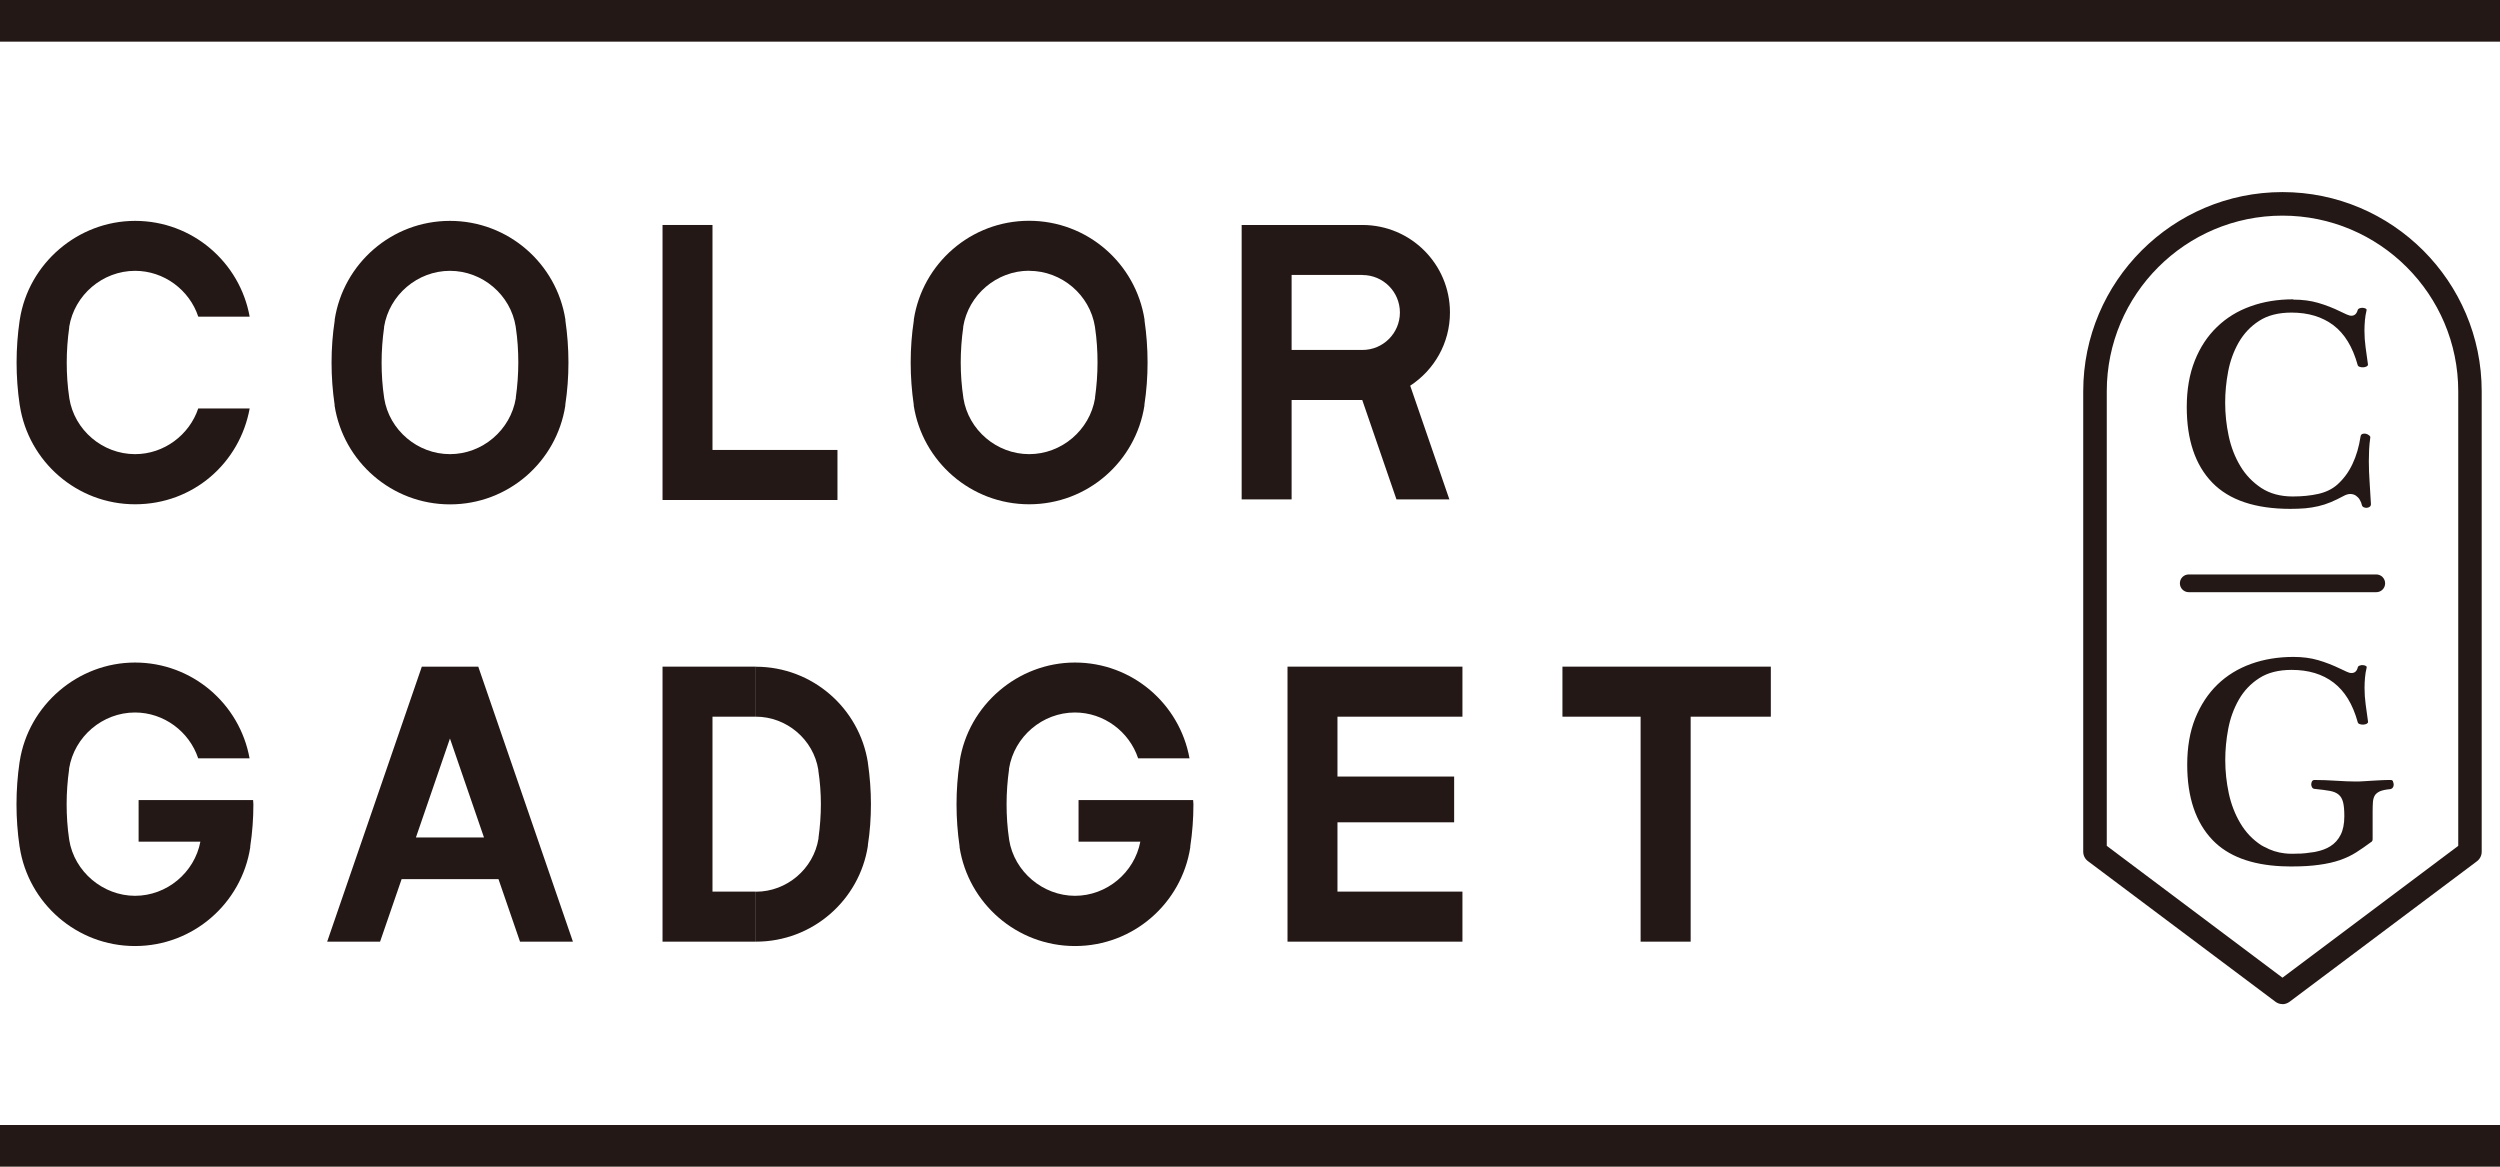 <?xml version="1.0" encoding="UTF-8"?><svg id="_イヤー_1" xmlns="http://www.w3.org/2000/svg" viewBox="0 0 262.25 122.38"><defs><style>.cls-1{fill:#231815;}</style></defs><rect class="cls-1" width="262.25" height="4.37"/><rect class="cls-1" y="118.01" width="262.25" height="4.37"/><path class="cls-1" d="M240.58,31.43c.94,0,1.8,.11,2.59,.34,.79,.23,1.57,.53,2.34,.91,.23,.1,.44,.2,.64,.3,.2,.09,.37,.14,.51,.14,.33,0,.55-.2,.66-.59,.02-.08,.09-.15,.2-.19,.11-.04,.23-.06,.34-.05,.11,.01,.21,.04,.3,.08,.08,.04,.11,.1,.09,.19-.08,.33-.14,.68-.17,1.03-.03,.35-.05,.72-.05,1.09,0,.58,.04,1.17,.12,1.75,.08,.58,.17,1.19,.25,1.81,0,.08-.05,.15-.14,.2-.09,.05-.21,.08-.34,.09-.14,.01-.27,0-.39-.05-.13-.04-.2-.11-.22-.22-.52-1.87-1.36-3.25-2.53-4.14-1.17-.88-2.63-1.33-4.4-1.33-1.37,0-2.51,.29-3.4,.87-.9,.58-1.61,1.34-2.14,2.26-.53,.93-.9,1.95-1.11,3.06-.21,1.11-.31,2.2-.31,3.26,0,1.17,.12,2.33,.37,3.5s.66,2.22,1.22,3.15c.56,.94,1.3,1.7,2.2,2.3,.91,.59,2,.89,3.29,.89,1,0,1.89-.09,2.69-.27,.79-.18,1.46-.5,2-.98,.67-.6,1.2-1.33,1.59-2.17,.4-.84,.68-1.8,.84-2.86,.02-.15,.09-.24,.2-.28,.11-.04,.23-.05,.36-.02,.13,.03,.24,.09,.34,.17,.1,.08,.15,.17,.12,.25-.06,.42-.1,.83-.12,1.23-.02,.41-.03,.82-.03,1.23,0,.71,.03,1.43,.08,2.17,.05,.74,.1,1.51,.14,2.33,0,.12-.04,.22-.13,.28-.08,.06-.18,.1-.3,.11-.12,.01-.22-.01-.33-.06-.1-.05-.17-.13-.19-.23-.04-.19-.11-.37-.22-.55-.1-.18-.24-.32-.41-.44-.17-.11-.36-.17-.59-.17-.21,0-.45,.07-.72,.22-.46,.25-.9,.46-1.33,.64-.43,.18-.86,.32-1.3,.42s-.9,.18-1.37,.22c-.48,.04-1,.06-1.56,.06-3.68,0-6.42-.92-8.2-2.76-1.78-1.84-2.67-4.48-2.67-7.92,0-1.83,.28-3.45,.84-4.86,.56-1.41,1.34-2.59,2.33-3.54,.99-.96,2.16-1.68,3.53-2.17,1.36-.49,2.85-.73,4.45-.73Z"/><path class="cls-1" d="M239.43,105.33c-.26,0-.52-.08-.74-.25l-19.67-14.75c-.31-.23-.49-.6-.49-.99V41.05c0-11.53,9.38-20.9,20.9-20.9s20.9,9.38,20.9,20.9v48.3c0,.39-.18,.75-.49,.99l-19.67,14.75c-.22,.16-.48,.25-.74,.25Zm-18.43-16.6l18.43,13.83,18.44-13.83V41.05c0-10.17-8.27-18.43-18.44-18.43s-18.43,8.27-18.43,18.43v47.68Zm38.1,.62h0Z"/><path class="cls-1" d="M249.27,62.12h-19.67c-.51,0-.93-.41-.93-.93s.41-.93,.93-.93h19.67c.51,0,.93,.41,.93,.93s-.41,.93-.93,.93Z"/><polygon class="cls-1" points="74.74 47.2 74.74 23.6 69.5 23.6 69.5 52.45 74.74 52.45 87.85 52.45 87.85 47.2 74.74 47.2"/><polygon class="cls-1" points="185.76 69.93 163.9 69.93 163.9 75.18 172.1 75.18 172.1 98.78 177.35 98.78 177.35 75.18 185.76 75.18 185.76 69.93"/><polygon class="cls-1" points="153.41 75.18 153.41 69.93 135.06 69.93 135.06 98.78 153.41 98.78 153.41 93.53 140.3 93.53 140.3 86.26 152.54 86.26 152.54 81.46 140.3 81.46 140.3 75.18 153.41 75.18"/><path class="cls-1" d="M47.2,28.41c3.41,0,6.37,2.52,6.9,5.87v.06h.01v.02c.18,1.21,.26,2.44,.26,3.66s-.09,2.45-.26,3.66h0v.09c-.55,3.35-3.51,5.87-6.91,5.87s-6.37-2.52-6.9-5.87v-.06h-.01v-.02c-.18-1.21-.26-2.44-.26-3.66s.09-2.45,.26-3.66h0v-.09c.55-3.35,3.51-5.87,6.91-5.87m0-5.24c-6.12,0-11.18,4.49-12.09,10.35v.11c-.22,1.44-.33,2.91-.33,4.41s.11,2.97,.32,4.41v.11c.92,5.86,5.99,10.35,12.11,10.35s11.18-4.49,12.09-10.35v-.11c.22-1.44,.33-2.91,.33-4.41s-.11-2.97-.32-4.41v-.11c-.92-5.86-5.99-10.35-12.11-10.35h0Z"/><path class="cls-1" d="M107.96,28.41c3.41,0,6.37,2.52,6.9,5.87v.06h.01v.02c.18,1.21,.26,2.44,.26,3.66s-.09,2.45-.26,3.66h0v.09c-.55,3.35-3.51,5.87-6.91,5.87s-6.37-2.52-6.9-5.87v-.06h-.01v-.03c-.18-1.21-.27-2.44-.27-3.66s.09-2.45,.26-3.66h0v-.09c.55-3.35,3.51-5.87,6.91-5.87m0-5.24c-6.12,0-11.18,4.49-12.09,10.35v.11c-.22,1.44-.33,2.91-.33,4.41s.11,2.97,.32,4.41v.11c.92,5.86,5.99,10.35,12.11,10.35s11.18-4.49,12.09-10.35v-.11c.22-1.44,.33-2.91,.33-4.41s-.11-2.97-.32-4.41v-.11c-.92-5.86-5.99-10.35-12.11-10.35h0Z"/><path class="cls-1" d="M20.8,42.83c-.93,2.8-3.6,4.81-6.63,4.81-3.41,0-6.37-2.52-6.9-5.87v-.06h-.01v-.02c-.18-1.21-.26-2.44-.26-3.66s.09-2.45,.26-3.66h0v-.09c.55-3.35,3.51-5.87,6.91-5.87,3.03,0,5.7,2,6.63,4.81h5.39c-1.03-5.71-6.01-10.05-12.02-10.05S2.99,27.65,2.08,33.51l-.02,.11c-.21,1.44-.32,2.91-.32,4.41s.11,2.97,.32,4.41l.02,.11c.91,5.86,5.98,10.35,12.09,10.35s10.98-4.34,12.02-10.05h-5.39Z"/><g><polygon class="cls-1" points="74.74 93.53 74.74 75.18 79.29 75.18 79.29 69.93 69.5 69.93 69.5 98.78 79.29 98.78 79.29 93.53 74.74 93.53"/><path class="cls-1" d="M91.04,80.08v-.1c-.9-5.69-5.82-10.04-11.75-10.04v5.24c3.23,0,6.04,2.39,6.55,5.57v.06c.18,1.19,.27,2.38,.27,3.55s-.09,2.36-.25,3.53v.08c-.52,3.18-3.33,5.57-6.56,5.57v5.24c5.94,0,10.85-4.35,11.74-10.04v-.1c.22-1.4,.32-2.82,.32-4.28s-.11-2.88-.31-4.28Z"/></g><path class="cls-1" d="M44.25,69.93l-9.93,28.85h5.55l2.26-6.56h10.16l2.26,6.56h5.55l-9.93-28.85h-5.9Zm-.62,17.92l3.57-10.38,3.57,10.38h-7.15Z"/><path class="cls-1" d="M251.03,81.96c-.05-.09-.13-.14-.23-.14-.42,0-.79,.01-1.11,.03-.32,.02-.62,.04-.91,.05-.28,.01-.55,.03-.81,.05-.26,.02-.54,.03-.83,.03-.6,0-1.3-.03-2.08-.08-.78-.05-1.54-.08-2.26-.08-.13,0-.21,.05-.27,.14-.05,.09-.08,.2-.08,.33,0,.1,.03,.21,.09,.31s.17,.16,.31,.16c.62,.06,1.13,.13,1.53,.2,.4,.07,.71,.2,.94,.39,.23,.19,.38,.46,.47,.81s.13,.84,.13,1.47c0,.79-.13,1.44-.39,1.95-.26,.51-.62,.91-1.09,1.2-.41,.26-.91,.44-1.48,.56-.11,.02-.22,.05-.34,.06-.03,0-.06,0-.09,.01-.17,.03-.34,.05-.52,.07-.05,0-.1,.01-.15,.02-.16,.02-.33,.03-.5,.04-.06,0-.11,0-.17,0-.22,0-.45,.02-.68,.02-.15,0-.29,0-.43-.01-.12,0-.23-.02-.34-.03h-.05c-.79-.09-1.5-.32-2.14-.68h-.02c-.1-.05-.21-.11-.31-.17-.91-.59-1.64-1.36-2.2-2.3-.56-.94-.97-1.99-1.22-3.15-.25-1.17-.37-2.33-.37-3.5,0-1.06,.1-2.15,.31-3.26,.21-1.11,.58-2.13,1.11-3.06,.53-.93,1.24-1.68,2.14-2.26,.89-.58,2.03-.87,3.4-.87,1.77,0,3.24,.44,4.4,1.33,1.17,.89,2.01,2.26,2.53,4.14,.02,.1,.09,.18,.22,.22,.12,.04,.25,.06,.39,.05,.13-.01,.25-.04,.34-.09,.09-.05,.14-.12,.14-.2-.08-.62-.17-1.23-.25-1.81-.08-.58-.12-1.17-.12-1.75,0-.37,.02-.74,.05-1.09,.03-.35,.09-.7,.17-1.03,.02-.08-.01-.15-.09-.19-.08-.04-.18-.07-.3-.08-.11-.01-.23,0-.34,.05-.12,.04-.18,.1-.2,.19-.1,.4-.32,.59-.66,.59-.15,0-.32-.05-.51-.14-.2-.09-.41-.19-.64-.3-.77-.37-1.55-.68-2.34-.91-.79-.23-1.65-.34-2.59-.34-1.6,0-3.09,.24-4.45,.73-1.36,.49-2.54,1.21-3.53,2.17-.99,.96-1.76,2.14-2.33,3.54-.56,1.4-.84,3.02-.84,4.86,0,3.43,.89,6.07,2.67,7.92,1.62,1.68,4.04,2.59,7.25,2.74,.28,.01,.56,.02,.85,.02h.09c.06,0,.12,0,.18,0,1.07,0,2-.06,2.77-.17,.84-.11,1.58-.28,2.22-.5,.63-.22,1.2-.49,1.7-.81,.5-.32,1.02-.68,1.56-1.08,.1-.04,.16-.15,.16-.31v-2.87c0-.4,.01-.73,.03-1.01,.02-.28,.09-.52,.2-.7s.3-.33,.55-.44c.25-.1,.6-.18,1.06-.22,.12-.02,.22-.08,.28-.17,.06-.09,.09-.19,.09-.3,0-.12-.03-.23-.08-.33Z"/><path class="cls-1" d="M142.92,28.85c2.17,0,3.93,1.76,3.93,3.93s-1.76,3.93-3.93,3.93h-7.43v-7.87h7.43v-5.24h-12.67v28.79h5.24v-10.43h7.41l3.59,10.43h5.55l-4.11-11.93c2.51-1.64,4.17-4.46,4.17-7.68,0-5.07-4.11-9.18-9.18-9.18"/><path class="cls-1" d="M14.54,83.92v4.37h6.48c-.62,3.25-3.52,5.68-6.86,5.68s-6.37-2.52-6.9-5.87v-.06h-.01v-.02c-.18-1.21-.26-2.44-.26-3.66s.09-2.45,.26-3.66h0v-.09c.55-3.35,3.51-5.87,6.91-5.87,3.03,0,5.7,2,6.63,4.81h5.39c-1.03-5.71-6.01-10.05-12.02-10.05s-11.18,4.49-12.09,10.35l-.02,.11c-.21,1.44-.32,2.91-.32,4.41s.11,2.97,.32,4.41l.02,.11c.91,5.86,5.98,10.35,12.09,10.35s11.18-4.49,12.09-10.35v-.11c.22-1.44,.33-2.91,.33-4.41,0-.15-.03-.29-.03-.44H14.54Z"/><path class="cls-1" d="M113.14,83.92v4.37h6.48c-.62,3.25-3.52,5.68-6.86,5.68s-6.37-2.52-6.9-5.87v-.06h-.01v-.02c-.18-1.21-.26-2.44-.26-3.66s.09-2.45,.26-3.66h0v-.09c.55-3.35,3.51-5.87,6.91-5.87,3.03,0,5.7,2,6.63,4.81h5.39c-1.03-5.71-6.01-10.05-12.02-10.05s-11.18,4.49-12.09,10.35v.11c-.22,1.44-.33,2.91-.33,4.41s.11,2.97,.32,4.41v.11c.92,5.86,5.99,10.35,12.11,10.35s11.18-4.49,12.09-10.35v-.11c.22-1.44,.33-2.91,.33-4.41,0-.15-.03-.29-.03-.44h-12.02Z"/></svg>